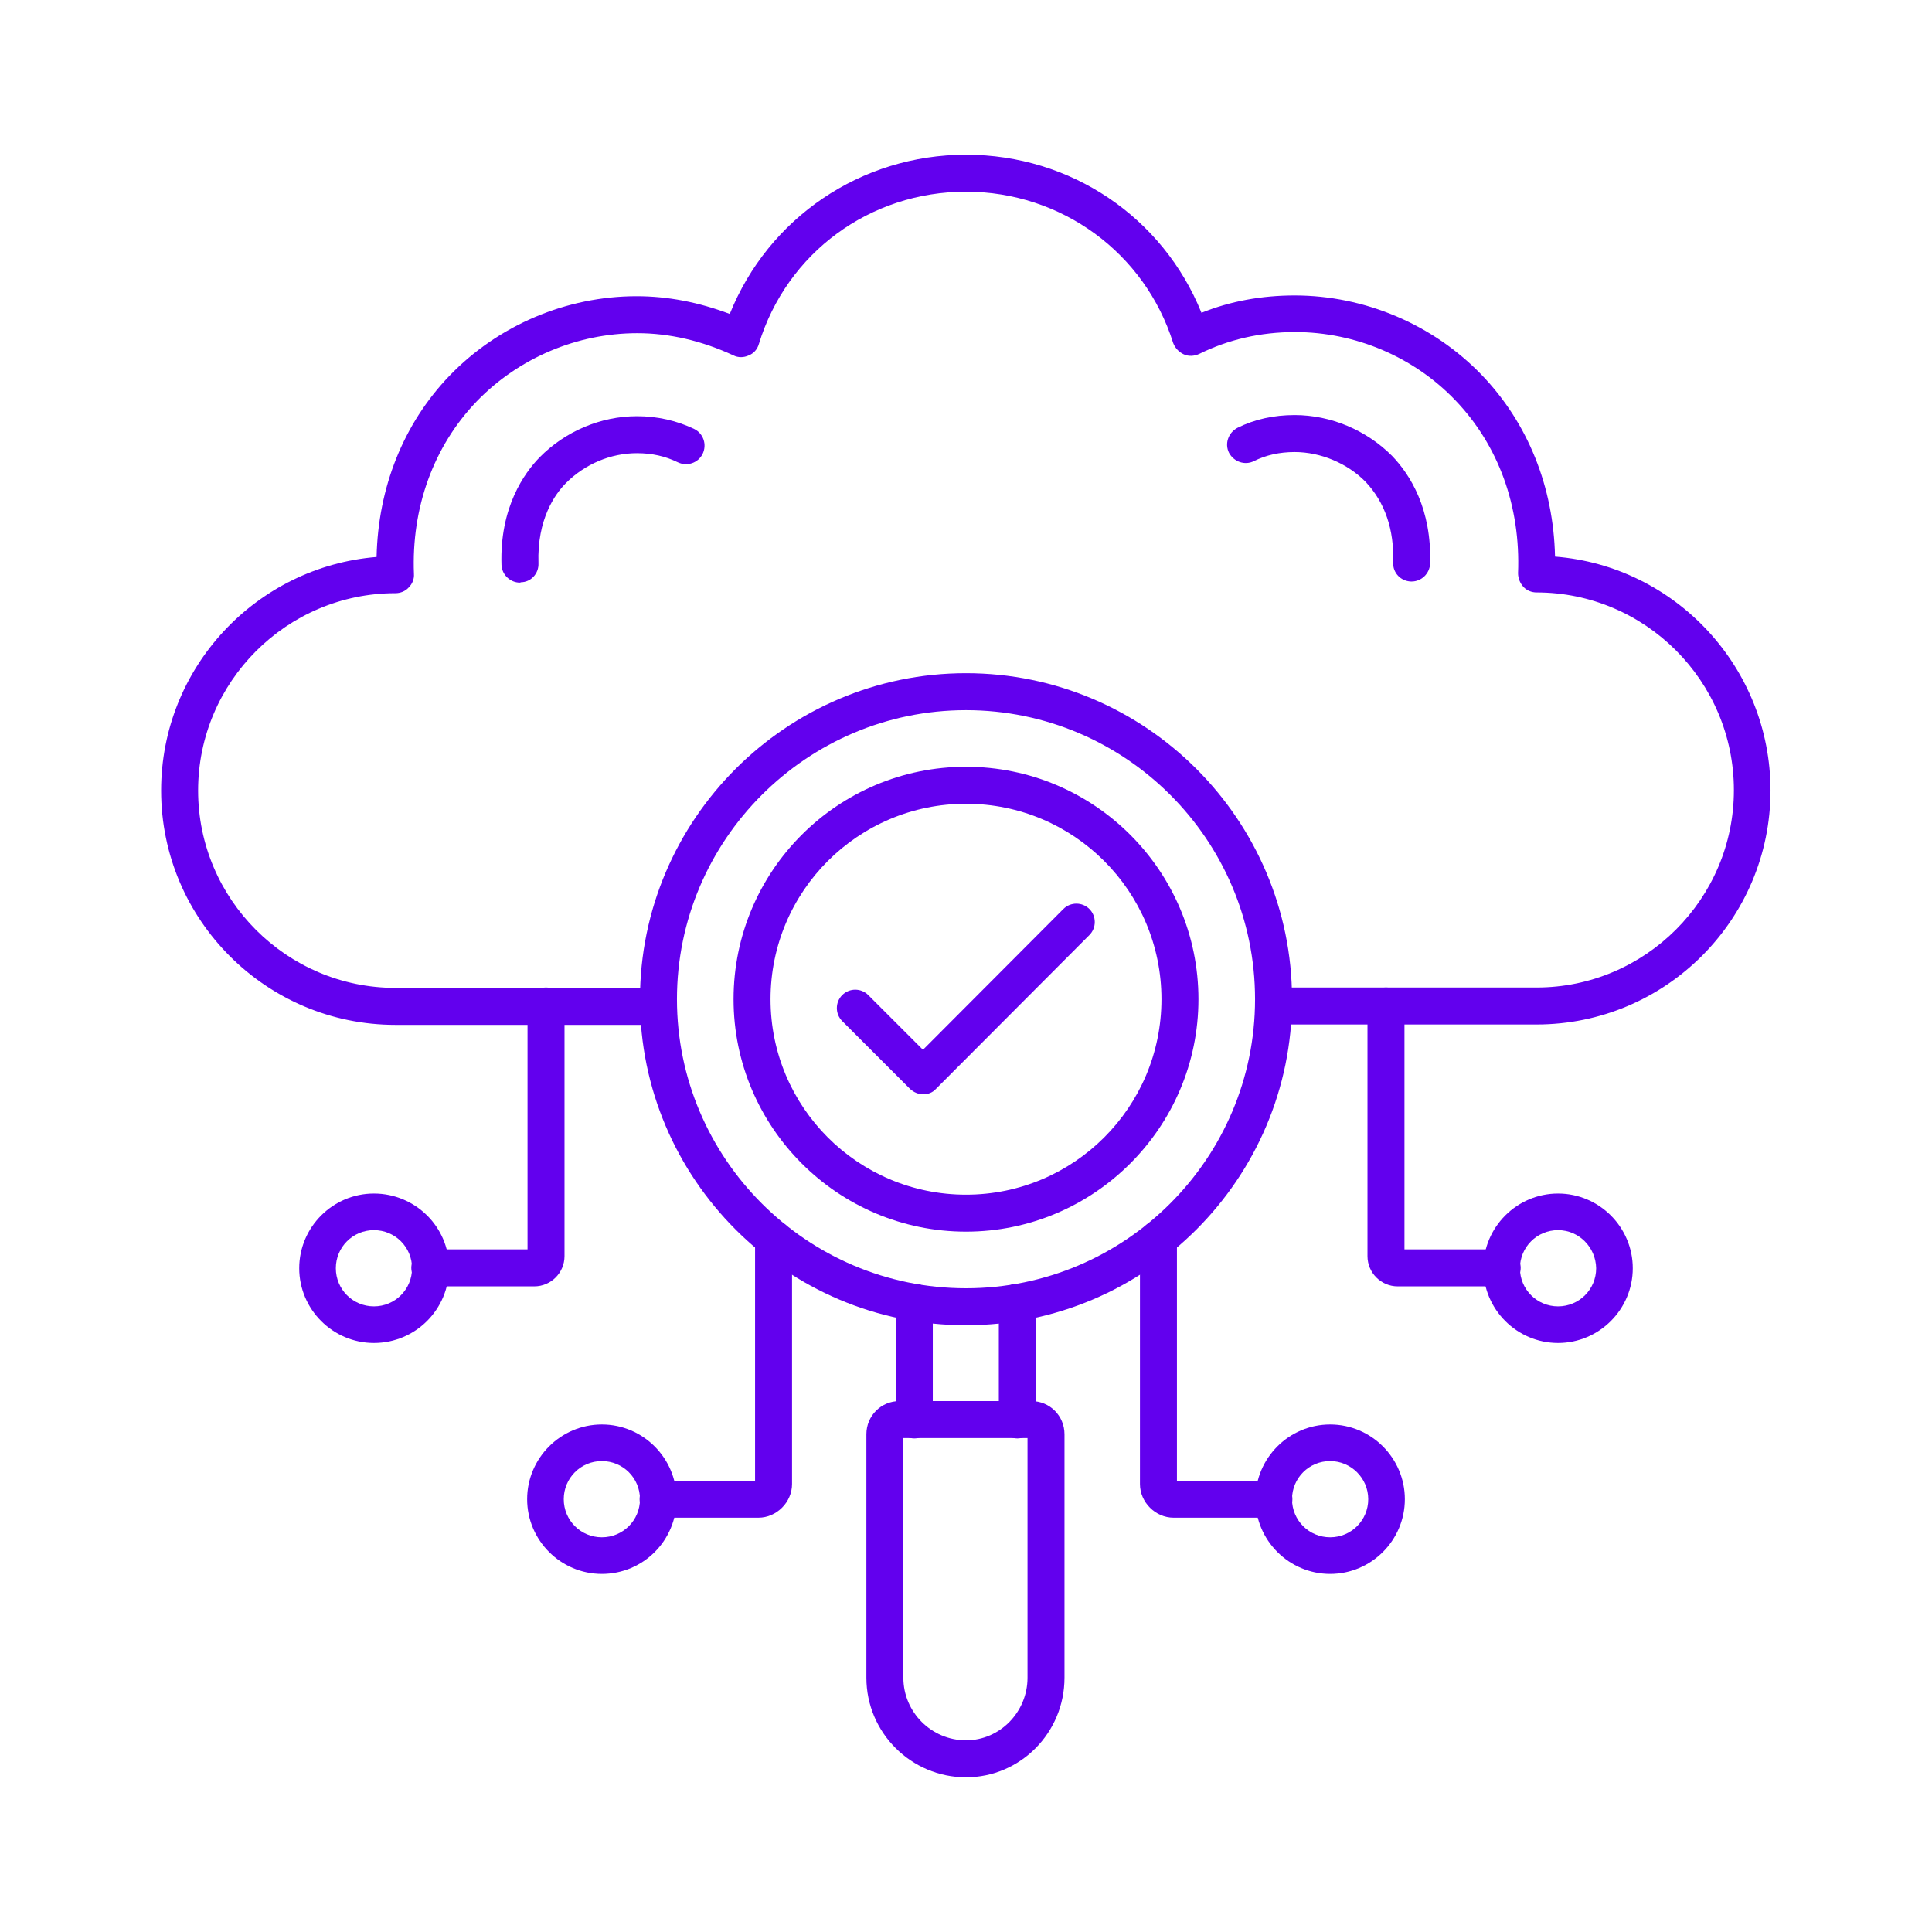 <svg width="100" height="100" viewBox="0 0 100 100" fill="none" xmlns="http://www.w3.org/2000/svg">
<path d="M79.531 53.027H65.918C65.391 53.027 64.961 52.598 64.961 52.07C64.961 51.543 65.391 51.113 65.918 51.113H79.531C85.156 51.113 89.746 46.523 89.746 40.898C89.746 35.254 85.156 30.664 79.531 30.664C79.277 30.664 79.023 30.566 78.848 30.371C78.672 30.176 78.574 29.922 78.574 29.668C78.711 26.211 77.559 23.047 75.332 20.723C73.184 18.477 70.156 17.188 67.031 17.188C65.234 17.188 63.574 17.578 62.07 18.32C61.816 18.438 61.523 18.457 61.27 18.34C61.016 18.223 60.82 18.008 60.723 17.754C59.258 13.086 54.941 9.922 50 9.922C45.02 9.922 40.723 13.086 39.277 17.812C39.199 18.086 39.004 18.301 38.75 18.398C38.496 18.516 38.203 18.516 37.969 18.398C36.328 17.637 34.648 17.246 32.988 17.246C29.863 17.246 26.836 18.535 24.668 20.781C22.441 23.105 21.289 26.27 21.426 29.707C21.445 29.961 21.348 30.215 21.152 30.41C20.977 30.605 20.723 30.703 20.469 30.703C14.844 30.703 10.254 35.293 10.254 40.918C10.254 46.543 14.844 51.133 20.469 51.133H34.082C34.609 51.133 35.039 51.562 35.039 52.09C35.039 52.617 34.609 53.047 34.082 53.047H20.469C13.789 53.047 8.34 47.617 8.34 40.918C8.34 34.551 13.262 29.336 19.492 28.828C19.57 25.234 20.879 21.934 23.262 19.453C25.781 16.836 29.316 15.332 32.949 15.332C34.57 15.332 36.172 15.645 37.773 16.25C39.766 11.289 44.551 8.008 50 8.008C55.43 8.008 60.195 11.25 62.188 16.191C63.691 15.586 65.312 15.293 67.012 15.293C70.644 15.293 74.18 16.797 76.699 19.414C79.082 21.895 80.41 25.195 80.488 28.809C86.719 29.297 91.641 34.551 91.641 40.918C91.641 47.598 86.211 53.027 79.531 53.027Z" fill="#6200EE"/>
<path d="M73.067 30.098C73.047 30.098 73.047 30.098 73.028 30.098C72.5 30.078 72.09 29.648 72.11 29.121C72.168 27.402 71.68 25.996 70.684 24.941C69.746 23.984 68.36 23.398 67.012 23.398C66.231 23.398 65.528 23.555 64.903 23.867C64.434 24.102 63.867 23.906 63.614 23.438C63.379 22.969 63.574 22.402 64.043 22.148C64.942 21.699 65.938 21.484 67.012 21.484C68.887 21.484 70.723 22.266 72.051 23.594C73.008 24.59 74.102 26.348 74.024 29.16C74.004 29.688 73.574 30.098 73.067 30.098Z" fill="#6200EE"/>
<path d="M26.914 30.156C26.406 30.156 25.977 29.746 25.957 29.238C25.86 26.25 27.149 24.473 27.93 23.672C29.258 22.324 31.094 21.543 32.969 21.543C34.043 21.543 35.039 21.777 35.938 22.207C36.406 22.441 36.602 23.008 36.367 23.496C36.133 23.965 35.566 24.16 35.078 23.926C34.434 23.613 33.75 23.457 32.969 23.457C31.602 23.457 30.274 24.023 29.297 25C28.731 25.566 27.793 26.875 27.871 29.16C27.891 29.688 27.481 30.137 26.953 30.137C26.934 30.156 26.934 30.156 26.914 30.156Z" fill="#6200EE"/>
<path d="M65.938 78.555H60.742C59.805 78.555 59.004 77.754 59.004 76.816V64.121C59.004 63.594 59.434 63.164 59.961 63.164C60.488 63.164 60.918 63.594 60.918 64.121V76.641H65.938C66.465 76.641 66.894 77.07 66.894 77.598C66.894 78.125 66.465 78.555 65.938 78.555Z" fill="#6200EE"/>
<path d="M39.258 78.555H34.062C33.535 78.555 33.105 78.125 33.105 77.598C33.105 77.07 33.535 76.641 34.062 76.641H39.082V64.121C39.082 63.594 39.512 63.164 40.039 63.164C40.566 63.164 40.996 63.594 40.996 64.121V76.816C40.996 77.754 40.195 78.555 39.258 78.555Z" fill="#6200EE"/>
<path d="M68.848 81.465C66.719 81.465 64.981 79.727 64.981 77.598C64.981 75.469 66.719 73.731 68.848 73.731C70.977 73.731 72.715 75.469 72.715 77.598C72.715 79.727 70.977 81.465 68.848 81.465ZM68.848 75.625C67.754 75.625 66.875 76.504 66.875 77.598C66.875 78.691 67.754 79.57 68.848 79.57C69.941 79.57 70.82 78.691 70.82 77.598C70.82 76.504 69.922 75.625 68.848 75.625Z" fill="#6200EE"/>
<path d="M31.152 81.465C29.023 81.465 27.285 79.727 27.285 77.598C27.285 75.469 29.023 73.731 31.152 73.731C33.281 73.731 35.02 75.469 35.02 77.598C35.02 79.727 33.301 81.465 31.152 81.465ZM31.152 75.625C30.059 75.625 29.18 76.504 29.18 77.598C29.18 78.691 30.059 79.57 31.152 79.57C32.246 79.57 33.125 78.691 33.125 77.598C33.125 76.504 32.246 75.625 31.152 75.625Z" fill="#6200EE"/>
<path d="M19.355 69.512C17.227 69.512 15.488 67.773 15.488 65.644C15.488 63.516 17.227 61.777 19.355 61.777C21.484 61.777 23.242 63.496 23.242 65.625C23.242 67.773 21.504 69.512 19.355 69.512ZM19.355 63.672C18.262 63.672 17.383 64.551 17.383 65.644C17.383 66.738 18.262 67.617 19.355 67.617C20.449 67.617 21.328 66.738 21.328 65.644C21.328 64.551 20.449 63.672 19.355 63.672Z" fill="#6200EE"/>
<path d="M27.656 66.582H22.246C21.719 66.582 21.289 66.152 21.289 65.625C21.289 65.098 21.719 64.668 22.246 64.668H27.305V52.07C27.305 51.543 27.734 51.113 28.262 51.113C28.789 51.113 29.219 51.543 29.219 52.07V65.019C29.219 65.879 28.516 66.582 27.656 66.582Z" fill="#6200EE"/>
<path d="M80.644 69.512C78.516 69.512 76.777 67.773 76.777 65.644C76.777 63.516 78.516 61.777 80.644 61.777C82.773 61.777 84.512 63.516 84.512 65.644C84.512 67.773 82.773 69.512 80.644 69.512ZM80.644 63.672C79.551 63.672 78.672 64.551 78.672 65.644C78.672 66.738 79.551 67.617 80.644 67.617C81.738 67.617 82.617 66.738 82.617 65.644C82.598 64.551 81.719 63.672 80.644 63.672Z" fill="#6200EE"/>
<path d="M77.754 66.582H72.344C71.484 66.582 70.781 65.879 70.781 65.019V52.07C70.781 51.543 71.211 51.113 71.738 51.113C72.266 51.113 72.695 51.543 72.695 52.07V64.668H77.754C78.281 64.668 78.711 65.098 78.711 65.625C78.711 66.152 78.281 66.582 77.754 66.582Z" fill="#6200EE"/>
<path d="M52.656 74.453C52.129 74.453 51.699 74.023 51.699 73.496V67.402C51.699 66.875 52.129 66.445 52.656 66.445C53.184 66.445 53.613 66.875 53.613 67.402V73.496C53.613 74.023 53.184 74.453 52.656 74.453Z" fill="#6200EE"/>
<path d="M50 63.75C43.379 63.75 37.969 58.359 37.969 51.719C37.969 45.078 43.359 39.688 50 39.688C56.641 39.688 62.031 45.078 62.031 51.719C62.031 58.359 56.621 63.75 50 63.75ZM50 41.602C44.414 41.602 39.883 46.133 39.883 51.719C39.883 57.305 44.414 61.836 50 61.836C55.586 61.836 60.117 57.305 60.117 51.719C60.117 46.133 55.586 41.602 50 41.602Z" fill="#6200EE"/>
<path d="M47.324 74.453C46.797 74.453 46.367 74.023 46.367 73.496V67.402C46.367 66.875 46.797 66.445 47.324 66.445C47.852 66.445 48.281 66.875 48.281 67.402V73.496C48.281 74.023 47.852 74.453 47.324 74.453Z" fill="#6200EE"/>
<path d="M50 91.992C47.168 91.992 44.844 89.688 44.844 86.836V74.238C44.844 73.281 45.605 72.519 46.562 72.519H53.379C54.336 72.519 55.098 73.281 55.098 74.238V86.836C55.098 89.688 52.812 91.992 50 91.992ZM46.758 74.434V86.836C46.758 88.633 48.223 90.078 50 90.078C51.758 90.078 53.184 88.613 53.184 86.836V74.434H46.758Z" fill="#6200EE"/>
<path d="M50 68.594C40.703 68.594 33.125 61.016 33.125 51.719C33.125 42.422 40.703 34.844 50 34.844C59.297 34.844 66.875 42.422 66.875 51.719C66.875 61.016 59.297 68.594 50 68.594ZM50 36.758C41.758 36.758 35.039 43.477 35.039 51.719C35.039 59.961 41.758 66.68 50 66.68C58.242 66.68 64.961 59.961 64.961 51.719C64.961 43.457 58.242 36.758 50 36.758Z" fill="#6200EE"/>
<path d="M47.793 56.641C47.539 56.641 47.305 56.543 47.109 56.367L43.594 52.852C43.223 52.48 43.223 51.875 43.594 51.504C43.965 51.133 44.57 51.133 44.941 51.504L47.773 54.336L55.039 47.051C55.41 46.68 56.016 46.68 56.387 47.051C56.758 47.422 56.758 48.027 56.387 48.398L48.438 56.367C48.281 56.543 48.047 56.641 47.793 56.641Z" fill="#6200EE"/>
</svg>
